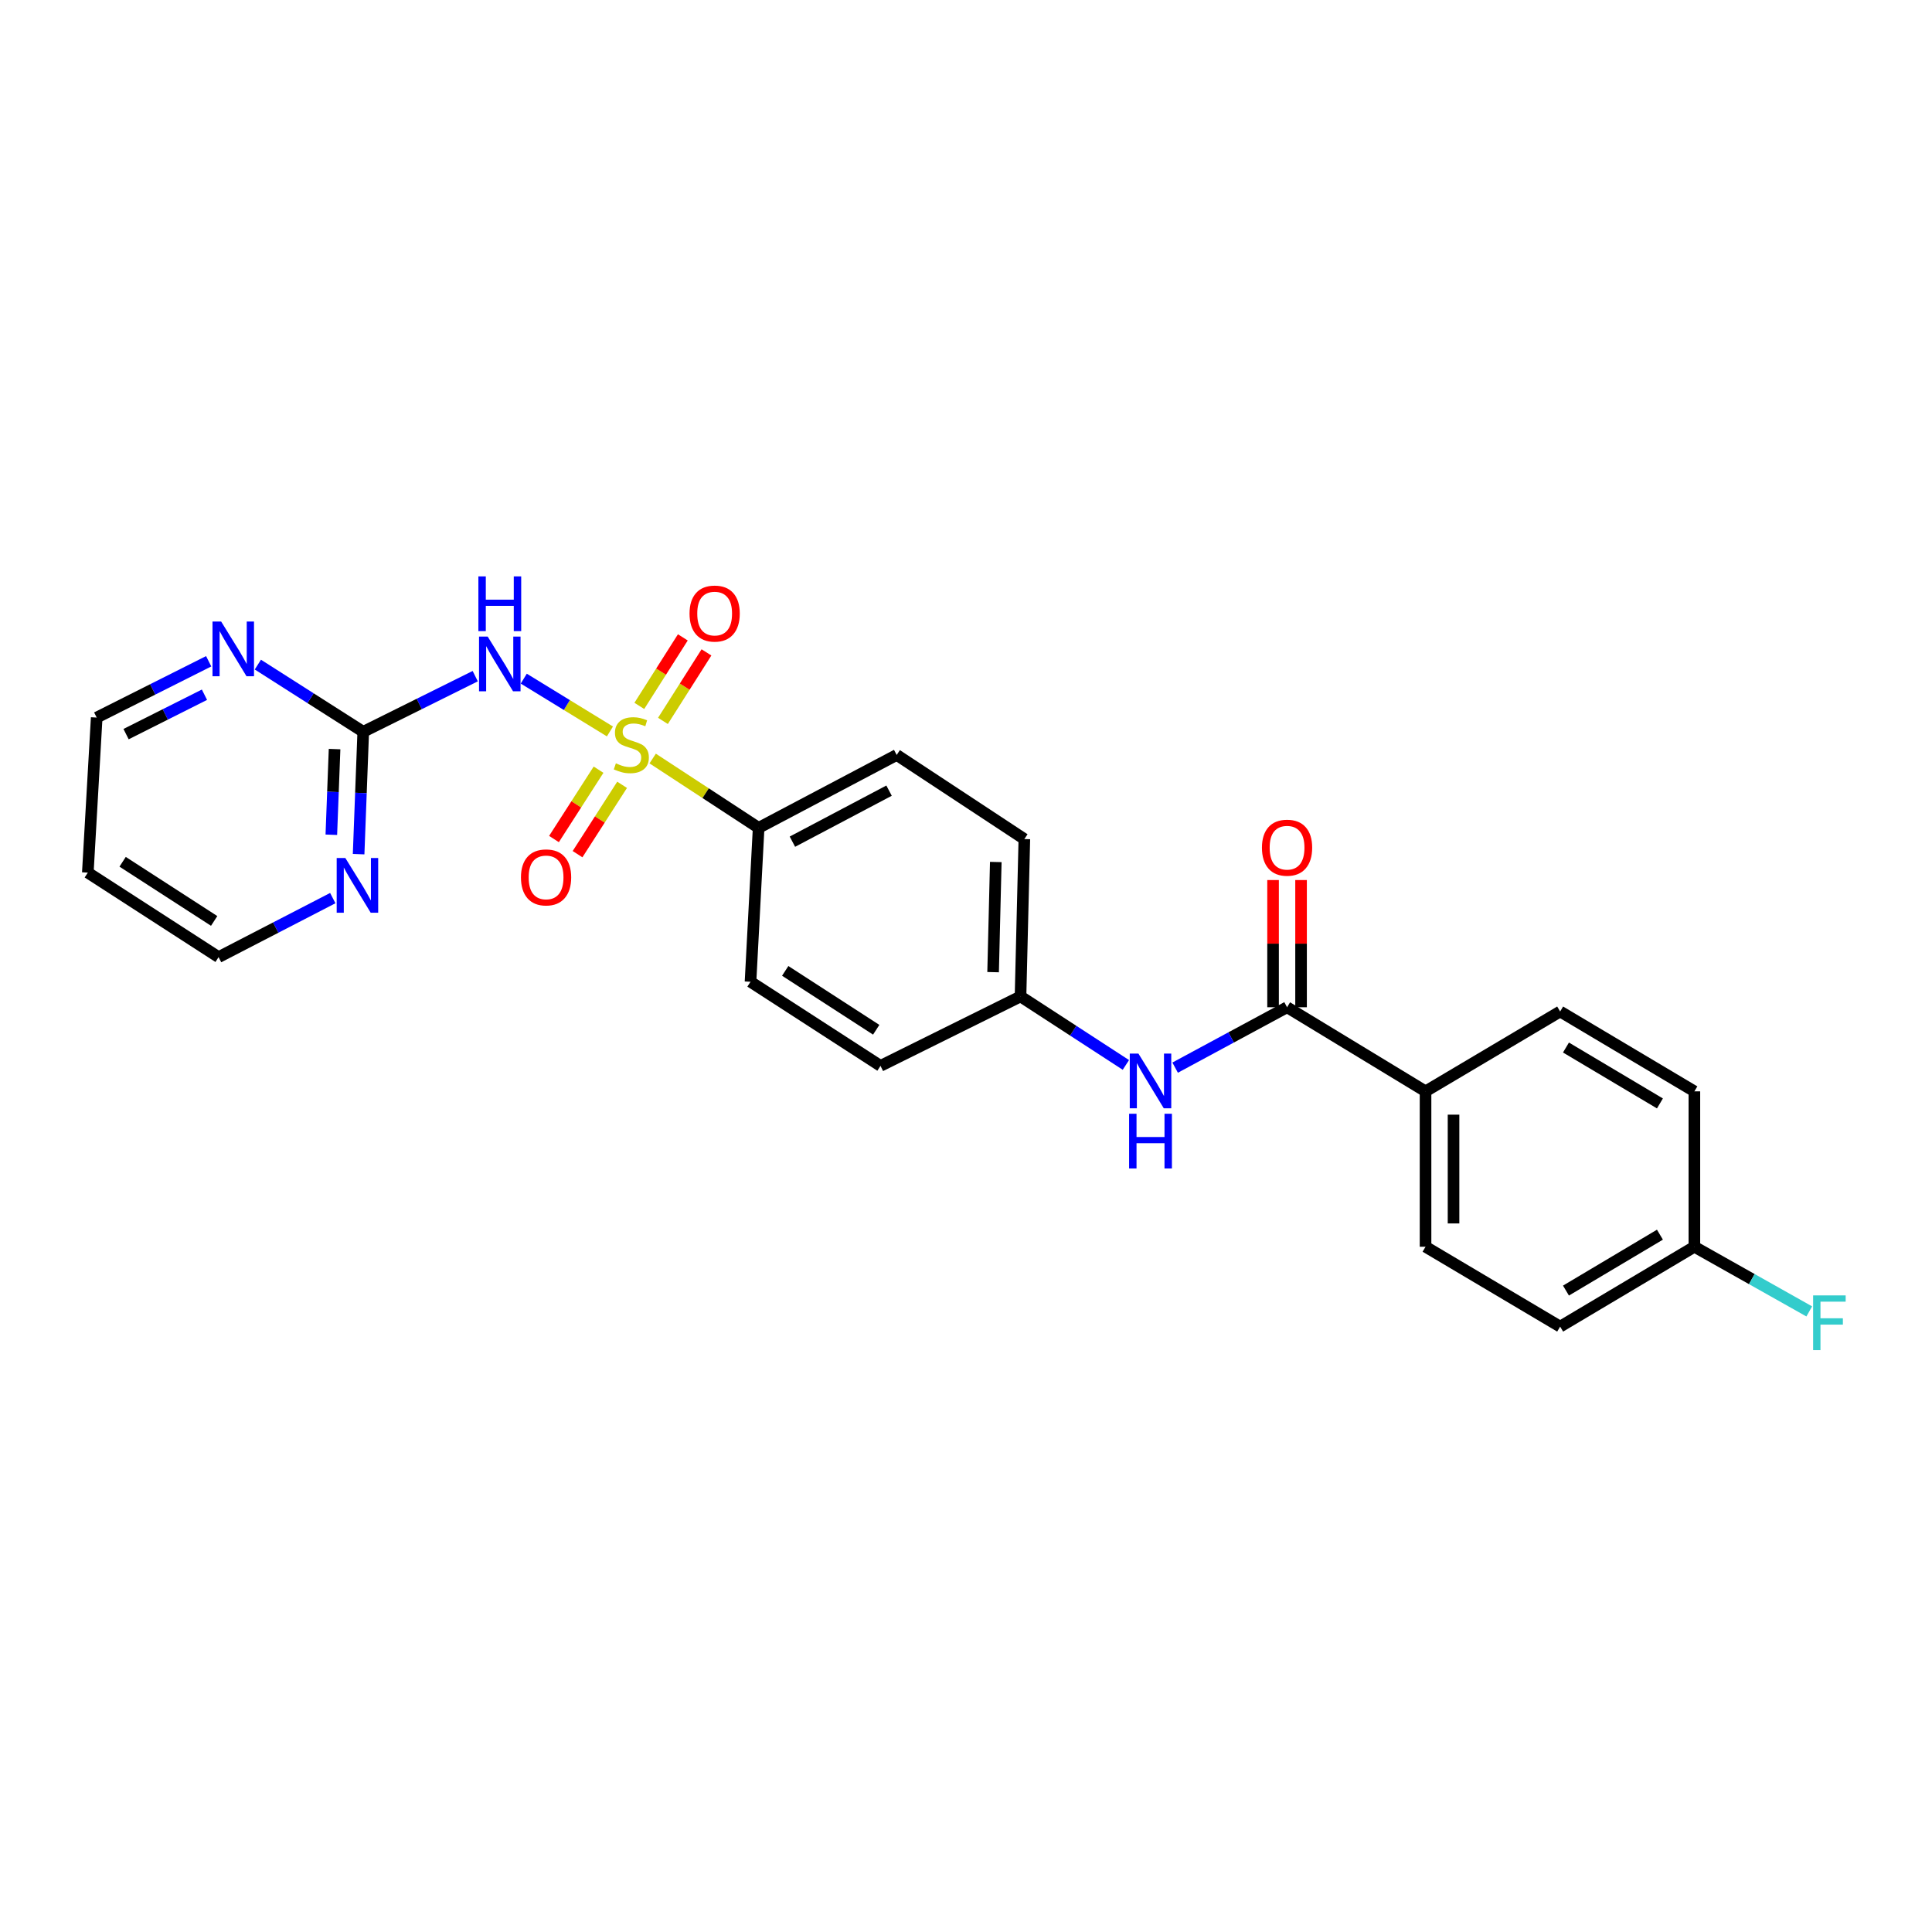 <?xml version='1.0' encoding='iso-8859-1'?>
<svg version='1.1' baseProfile='full'
              xmlns='http://www.w3.org/2000/svg'
                      xmlns:rdkit='http://www.rdkit.org/xml'
                      xmlns:xlink='http://www.w3.org/1999/xlink'
                  xml:space='preserve'
width='1000px' height='1000px' viewBox='0 0 1000 1000'>
<!-- END OF HEADER -->
<rect style='opacity:1.0;fill:#FFFFFF;stroke:none' width='1000' height='1000' x='0' y='0'> </rect>
<path class='bond-0' d='M 315.701,378.596 L 293.401,364.931' style='fill:none;fill-rule:evenodd;stroke:#CCCC00;stroke-width:6px;stroke-linecap:butt;stroke-linejoin:miter;stroke-opacity:1' />
<path class='bond-0' d='M 293.401,364.931 L 271.102,351.266' style='fill:none;fill-rule:evenodd;stroke:#0000FF;stroke-width:6px;stroke-linecap:butt;stroke-linejoin:miter;stroke-opacity:1' />
<path class='bond-3' d='M 337.826,392.613 L 365.246,410.556' style='fill:none;fill-rule:evenodd;stroke:#CCCC00;stroke-width:6px;stroke-linecap:butt;stroke-linejoin:miter;stroke-opacity:1' />
<path class='bond-3' d='M 365.246,410.556 L 392.666,428.499' style='fill:none;fill-rule:evenodd;stroke:#000000;stroke-width:6px;stroke-linecap:butt;stroke-linejoin:miter;stroke-opacity:1' />
<path class='bond-5' d='M 343.14,373.138 L 354.403,355.407' style='fill:none;fill-rule:evenodd;stroke:#CCCC00;stroke-width:6px;stroke-linecap:butt;stroke-linejoin:miter;stroke-opacity:1' />
<path class='bond-5' d='M 354.403,355.407 L 365.666,337.676' style='fill:none;fill-rule:evenodd;stroke:#FF0000;stroke-width:6px;stroke-linecap:butt;stroke-linejoin:miter;stroke-opacity:1' />
<path class='bond-5' d='M 330.909,365.368 L 342.172,347.637' style='fill:none;fill-rule:evenodd;stroke:#CCCC00;stroke-width:6px;stroke-linecap:butt;stroke-linejoin:miter;stroke-opacity:1' />
<path class='bond-5' d='M 342.172,347.637 L 353.436,329.906' style='fill:none;fill-rule:evenodd;stroke:#FF0000;stroke-width:6px;stroke-linecap:butt;stroke-linejoin:miter;stroke-opacity:1' />
<path class='bond-6' d='M 309.809,398.388 L 298.276,416.335' style='fill:none;fill-rule:evenodd;stroke:#CCCC00;stroke-width:6px;stroke-linecap:butt;stroke-linejoin:miter;stroke-opacity:1' />
<path class='bond-6' d='M 298.276,416.335 L 286.742,434.283' style='fill:none;fill-rule:evenodd;stroke:#FF0000;stroke-width:6px;stroke-linecap:butt;stroke-linejoin:miter;stroke-opacity:1' />
<path class='bond-6' d='M 321.999,406.221 L 310.466,424.169' style='fill:none;fill-rule:evenodd;stroke:#CCCC00;stroke-width:6px;stroke-linecap:butt;stroke-linejoin:miter;stroke-opacity:1' />
<path class='bond-6' d='M 310.466,424.169 L 298.933,442.117' style='fill:none;fill-rule:evenodd;stroke:#FF0000;stroke-width:6px;stroke-linecap:butt;stroke-linejoin:miter;stroke-opacity:1' />
<path class='bond-1' d='M 245.977,349.976 L 216.995,364.375' style='fill:none;fill-rule:evenodd;stroke:#0000FF;stroke-width:6px;stroke-linecap:butt;stroke-linejoin:miter;stroke-opacity:1' />
<path class='bond-1' d='M 216.995,364.375 L 188.012,378.774' style='fill:none;fill-rule:evenodd;stroke:#000000;stroke-width:6px;stroke-linecap:butt;stroke-linejoin:miter;stroke-opacity:1' />
<path class='bond-8' d='M 188.012,378.774 L 186.815,410.443' style='fill:none;fill-rule:evenodd;stroke:#000000;stroke-width:6px;stroke-linecap:butt;stroke-linejoin:miter;stroke-opacity:1' />
<path class='bond-8' d='M 186.815,410.443 L 185.619,442.111' style='fill:none;fill-rule:evenodd;stroke:#0000FF;stroke-width:6px;stroke-linecap:butt;stroke-linejoin:miter;stroke-opacity:1' />
<path class='bond-8' d='M 173.173,387.728 L 172.336,409.896' style='fill:none;fill-rule:evenodd;stroke:#000000;stroke-width:6px;stroke-linecap:butt;stroke-linejoin:miter;stroke-opacity:1' />
<path class='bond-8' d='M 172.336,409.896 L 171.498,432.064' style='fill:none;fill-rule:evenodd;stroke:#0000FF;stroke-width:6px;stroke-linecap:butt;stroke-linejoin:miter;stroke-opacity:1' />
<path class='bond-9' d='M 188.012,378.774 L 160.738,361.385' style='fill:none;fill-rule:evenodd;stroke:#000000;stroke-width:6px;stroke-linecap:butt;stroke-linejoin:miter;stroke-opacity:1' />
<path class='bond-9' d='M 160.738,361.385 L 133.465,343.996' style='fill:none;fill-rule:evenodd;stroke:#0000FF;stroke-width:6px;stroke-linecap:butt;stroke-linejoin:miter;stroke-opacity:1' />
<path class='bond-2' d='M 666.181,521.348 L 637.215,536.978' style='fill:none;fill-rule:evenodd;stroke:#000000;stroke-width:6px;stroke-linecap:butt;stroke-linejoin:miter;stroke-opacity:1' />
<path class='bond-2' d='M 637.215,536.978 L 608.25,552.609' style='fill:none;fill-rule:evenodd;stroke:#0000FF;stroke-width:6px;stroke-linecap:butt;stroke-linejoin:miter;stroke-opacity:1' />
<path class='bond-7' d='M 666.181,521.348 L 737.858,564.882' style='fill:none;fill-rule:evenodd;stroke:#000000;stroke-width:6px;stroke-linecap:butt;stroke-linejoin:miter;stroke-opacity:1' />
<path class='bond-10' d='M 673.426,521.348 L 673.426,488.428' style='fill:none;fill-rule:evenodd;stroke:#000000;stroke-width:6px;stroke-linecap:butt;stroke-linejoin:miter;stroke-opacity:1' />
<path class='bond-10' d='M 673.426,488.428 L 673.426,455.509' style='fill:none;fill-rule:evenodd;stroke:#FF0000;stroke-width:6px;stroke-linecap:butt;stroke-linejoin:miter;stroke-opacity:1' />
<path class='bond-10' d='M 658.936,521.348 L 658.936,488.428' style='fill:none;fill-rule:evenodd;stroke:#000000;stroke-width:6px;stroke-linecap:butt;stroke-linejoin:miter;stroke-opacity:1' />
<path class='bond-10' d='M 658.936,488.428 L 658.936,455.509' style='fill:none;fill-rule:evenodd;stroke:#FF0000;stroke-width:6px;stroke-linecap:butt;stroke-linejoin:miter;stroke-opacity:1' />
<path class='bond-11' d='M 392.666,428.499 L 464.126,390.761' style='fill:none;fill-rule:evenodd;stroke:#000000;stroke-width:6px;stroke-linecap:butt;stroke-linejoin:miter;stroke-opacity:1' />
<path class='bond-11' d='M 410.152,435.651 L 460.174,409.235' style='fill:none;fill-rule:evenodd;stroke:#000000;stroke-width:6px;stroke-linecap:butt;stroke-linejoin:miter;stroke-opacity:1' />
<path class='bond-12' d='M 392.666,428.499 L 388.464,508.162' style='fill:none;fill-rule:evenodd;stroke:#000000;stroke-width:6px;stroke-linecap:butt;stroke-linejoin:miter;stroke-opacity:1' />
<path class='bond-4' d='M 582.756,551.203 L 555.488,533.478' style='fill:none;fill-rule:evenodd;stroke:#0000FF;stroke-width:6px;stroke-linecap:butt;stroke-linejoin:miter;stroke-opacity:1' />
<path class='bond-4' d='M 555.488,533.478 L 528.22,515.753' style='fill:none;fill-rule:evenodd;stroke:#000000;stroke-width:6px;stroke-linecap:butt;stroke-linejoin:miter;stroke-opacity:1' />
<path class='bond-13' d='M 737.858,564.882 L 737.858,645.317' style='fill:none;fill-rule:evenodd;stroke:#000000;stroke-width:6px;stroke-linecap:butt;stroke-linejoin:miter;stroke-opacity:1' />
<path class='bond-13' d='M 752.348,576.947 L 752.348,633.252' style='fill:none;fill-rule:evenodd;stroke:#000000;stroke-width:6px;stroke-linecap:butt;stroke-linejoin:miter;stroke-opacity:1' />
<path class='bond-14' d='M 737.858,564.882 L 807.53,523.545' style='fill:none;fill-rule:evenodd;stroke:#000000;stroke-width:6px;stroke-linecap:butt;stroke-linejoin:miter;stroke-opacity:1' />
<path class='bond-24' d='M 172.247,464.856 L 142.693,480.129' style='fill:none;fill-rule:evenodd;stroke:#0000FF;stroke-width:6px;stroke-linecap:butt;stroke-linejoin:miter;stroke-opacity:1' />
<path class='bond-24' d='M 142.693,480.129 L 113.139,495.403' style='fill:none;fill-rule:evenodd;stroke:#000000;stroke-width:6px;stroke-linecap:butt;stroke-linejoin:miter;stroke-opacity:1' />
<path class='bond-23' d='M 108.012,342.27 L 79.032,356.839' style='fill:none;fill-rule:evenodd;stroke:#0000FF;stroke-width:6px;stroke-linecap:butt;stroke-linejoin:miter;stroke-opacity:1' />
<path class='bond-23' d='M 79.032,356.839 L 50.051,371.409' style='fill:none;fill-rule:evenodd;stroke:#000000;stroke-width:6px;stroke-linecap:butt;stroke-linejoin:miter;stroke-opacity:1' />
<path class='bond-23' d='M 105.826,359.587 L 85.54,369.785' style='fill:none;fill-rule:evenodd;stroke:#0000FF;stroke-width:6px;stroke-linecap:butt;stroke-linejoin:miter;stroke-opacity:1' />
<path class='bond-23' d='M 85.54,369.785 L 65.254,379.984' style='fill:none;fill-rule:evenodd;stroke:#000000;stroke-width:6px;stroke-linecap:butt;stroke-linejoin:miter;stroke-opacity:1' />
<path class='bond-17' d='M 464.126,390.761 L 530.2,434.303' style='fill:none;fill-rule:evenodd;stroke:#000000;stroke-width:6px;stroke-linecap:butt;stroke-linejoin:miter;stroke-opacity:1' />
<path class='bond-18' d='M 388.464,508.162 L 455.746,551.696' style='fill:none;fill-rule:evenodd;stroke:#000000;stroke-width:6px;stroke-linecap:butt;stroke-linejoin:miter;stroke-opacity:1' />
<path class='bond-18' d='M 406.428,502.526 L 453.525,533.001' style='fill:none;fill-rule:evenodd;stroke:#000000;stroke-width:6px;stroke-linecap:butt;stroke-linejoin:miter;stroke-opacity:1' />
<path class='bond-20' d='M 737.858,645.317 L 807.53,686.654' style='fill:none;fill-rule:evenodd;stroke:#000000;stroke-width:6px;stroke-linecap:butt;stroke-linejoin:miter;stroke-opacity:1' />
<path class='bond-19' d='M 807.53,523.545 L 877.01,564.882' style='fill:none;fill-rule:evenodd;stroke:#000000;stroke-width:6px;stroke-linecap:butt;stroke-linejoin:miter;stroke-opacity:1' />
<path class='bond-19' d='M 810.543,542.198 L 859.179,571.134' style='fill:none;fill-rule:evenodd;stroke:#000000;stroke-width:6px;stroke-linecap:butt;stroke-linejoin:miter;stroke-opacity:1' />
<path class='bond-15' d='M 528.22,515.753 L 455.746,551.696' style='fill:none;fill-rule:evenodd;stroke:#000000;stroke-width:6px;stroke-linecap:butt;stroke-linejoin:miter;stroke-opacity:1' />
<path class='bond-25' d='M 528.22,515.753 L 530.2,434.303' style='fill:none;fill-rule:evenodd;stroke:#000000;stroke-width:6px;stroke-linecap:butt;stroke-linejoin:miter;stroke-opacity:1' />
<path class='bond-25' d='M 514.031,503.183 L 515.418,446.168' style='fill:none;fill-rule:evenodd;stroke:#000000;stroke-width:6px;stroke-linecap:butt;stroke-linejoin:miter;stroke-opacity:1' />
<path class='bond-16' d='M 877.01,645.317 L 877.01,564.882' style='fill:none;fill-rule:evenodd;stroke:#000000;stroke-width:6px;stroke-linecap:butt;stroke-linejoin:miter;stroke-opacity:1' />
<path class='bond-21' d='M 877.01,645.317 L 906.738,662.053' style='fill:none;fill-rule:evenodd;stroke:#000000;stroke-width:6px;stroke-linecap:butt;stroke-linejoin:miter;stroke-opacity:1' />
<path class='bond-21' d='M 906.738,662.053 L 936.467,678.789' style='fill:none;fill-rule:evenodd;stroke:#33CCCC;stroke-width:6px;stroke-linecap:butt;stroke-linejoin:miter;stroke-opacity:1' />
<path class='bond-27' d='M 877.01,645.317 L 807.53,686.654' style='fill:none;fill-rule:evenodd;stroke:#000000;stroke-width:6px;stroke-linecap:butt;stroke-linejoin:miter;stroke-opacity:1' />
<path class='bond-27' d='M 859.179,639.065 L 810.543,668.001' style='fill:none;fill-rule:evenodd;stroke:#000000;stroke-width:6px;stroke-linecap:butt;stroke-linejoin:miter;stroke-opacity:1' />
<path class='bond-22' d='M 45.455,451.667 L 50.051,371.409' style='fill:none;fill-rule:evenodd;stroke:#000000;stroke-width:6px;stroke-linecap:butt;stroke-linejoin:miter;stroke-opacity:1' />
<path class='bond-26' d='M 45.455,451.667 L 113.139,495.403' style='fill:none;fill-rule:evenodd;stroke:#000000;stroke-width:6px;stroke-linecap:butt;stroke-linejoin:miter;stroke-opacity:1' />
<path class='bond-26' d='M 63.471,446.057 L 110.85,476.672' style='fill:none;fill-rule:evenodd;stroke:#000000;stroke-width:6px;stroke-linecap:butt;stroke-linejoin:miter;stroke-opacity:1' />
<path  class='atom-0' d='M 318.777 395.103
Q 319.097 395.223, 320.417 395.783
Q 321.737 396.343, 323.177 396.703
Q 324.657 397.023, 326.097 397.023
Q 328.777 397.023, 330.337 395.743
Q 331.897 394.423, 331.897 392.143
Q 331.897 390.583, 331.097 389.623
Q 330.337 388.663, 329.137 388.143
Q 327.937 387.623, 325.937 387.023
Q 323.417 386.263, 321.897 385.543
Q 320.417 384.823, 319.337 383.303
Q 318.297 381.783, 318.297 379.223
Q 318.297 375.663, 320.697 373.463
Q 323.137 371.263, 327.937 371.263
Q 331.217 371.263, 334.937 372.823
L 334.017 375.903
Q 330.617 374.503, 328.057 374.503
Q 325.297 374.503, 323.777 375.663
Q 322.257 376.783, 322.297 378.743
Q 322.297 380.263, 323.057 381.183
Q 323.857 382.103, 324.977 382.623
Q 326.137 383.143, 328.057 383.743
Q 330.617 384.543, 332.137 385.343
Q 333.657 386.143, 334.737 387.783
Q 335.857 389.383, 335.857 392.143
Q 335.857 396.063, 333.217 398.183
Q 330.617 400.263, 326.257 400.263
Q 323.737 400.263, 321.817 399.703
Q 319.937 399.183, 317.697 398.263
L 318.777 395.103
' fill='#CCCC00'/>
<path  class='atom-1' d='M 252.43 329.5
L 261.71 344.5
Q 262.63 345.98, 264.11 348.66
Q 265.59 351.34, 265.67 351.5
L 265.67 329.5
L 269.43 329.5
L 269.43 357.82
L 265.55 357.82
L 255.59 341.42
Q 254.43 339.5, 253.19 337.3
Q 251.99 335.1, 251.63 334.42
L 251.63 357.82
L 247.95 357.82
L 247.95 329.5
L 252.43 329.5
' fill='#0000FF'/>
<path  class='atom-1' d='M 247.61 298.348
L 251.45 298.348
L 251.45 310.388
L 265.93 310.388
L 265.93 298.348
L 269.77 298.348
L 269.77 326.668
L 265.93 326.668
L 265.93 313.588
L 251.45 313.588
L 251.45 326.668
L 247.61 326.668
L 247.61 298.348
' fill='#0000FF'/>
<path  class='atom-5' d='M 589.242 545.328
L 598.522 560.328
Q 599.442 561.808, 600.922 564.488
Q 602.402 567.168, 602.482 567.328
L 602.482 545.328
L 606.242 545.328
L 606.242 573.648
L 602.362 573.648
L 592.402 557.248
Q 591.242 555.328, 590.002 553.128
Q 588.802 550.928, 588.442 550.248
L 588.442 573.648
L 584.762 573.648
L 584.762 545.328
L 589.242 545.328
' fill='#0000FF'/>
<path  class='atom-5' d='M 584.422 576.48
L 588.262 576.48
L 588.262 588.52
L 602.742 588.52
L 602.742 576.48
L 606.582 576.48
L 606.582 604.8
L 602.742 604.8
L 602.742 591.72
L 588.262 591.72
L 588.262 604.8
L 584.422 604.8
L 584.422 576.48
' fill='#0000FF'/>
<path  class='atom-6' d='M 356.901 317.578
Q 356.901 310.778, 360.261 306.978
Q 363.621 303.178, 369.901 303.178
Q 376.181 303.178, 379.541 306.978
Q 382.901 310.778, 382.901 317.578
Q 382.901 324.458, 379.501 328.378
Q 376.101 332.258, 369.901 332.258
Q 363.661 332.258, 360.261 328.378
Q 356.901 324.498, 356.901 317.578
M 369.901 329.058
Q 374.221 329.058, 376.541 326.178
Q 378.901 323.258, 378.901 317.578
Q 378.901 312.018, 376.541 309.218
Q 374.221 306.378, 369.901 306.378
Q 365.581 306.378, 363.221 309.178
Q 360.901 311.978, 360.901 317.578
Q 360.901 323.298, 363.221 326.178
Q 365.581 329.058, 369.901 329.058
' fill='#FF0000'/>
<path  class='atom-7' d='M 269.647 454.138
Q 269.647 447.338, 273.007 443.538
Q 276.367 439.738, 282.647 439.738
Q 288.927 439.738, 292.287 443.538
Q 295.647 447.338, 295.647 454.138
Q 295.647 461.018, 292.247 464.938
Q 288.847 468.818, 282.647 468.818
Q 276.407 468.818, 273.007 464.938
Q 269.647 461.058, 269.647 454.138
M 282.647 465.618
Q 286.967 465.618, 289.287 462.738
Q 291.647 459.818, 291.647 454.138
Q 291.647 448.578, 289.287 445.778
Q 286.967 442.938, 282.647 442.938
Q 278.327 442.938, 275.967 445.738
Q 273.647 448.538, 273.647 454.138
Q 273.647 459.858, 275.967 462.738
Q 278.327 465.618, 282.647 465.618
' fill='#FF0000'/>
<path  class='atom-9' d='M 178.749 444.1
L 188.029 459.1
Q 188.949 460.58, 190.429 463.26
Q 191.909 465.94, 191.989 466.1
L 191.989 444.1
L 195.749 444.1
L 195.749 472.42
L 191.869 472.42
L 181.909 456.02
Q 180.749 454.1, 179.509 451.9
Q 178.309 449.7, 177.949 449.02
L 177.949 472.42
L 174.269 472.42
L 174.269 444.1
L 178.749 444.1
' fill='#0000FF'/>
<path  class='atom-10' d='M 114.47 321.716
L 123.75 336.716
Q 124.67 338.196, 126.15 340.876
Q 127.63 343.556, 127.71 343.716
L 127.71 321.716
L 131.47 321.716
L 131.47 350.036
L 127.59 350.036
L 117.63 333.636
Q 116.47 331.716, 115.23 329.516
Q 114.03 327.316, 113.67 326.636
L 113.67 350.036
L 109.99 350.036
L 109.99 321.716
L 114.47 321.716
' fill='#0000FF'/>
<path  class='atom-11' d='M 653.181 438.762
Q 653.181 431.962, 656.541 428.162
Q 659.901 424.362, 666.181 424.362
Q 672.461 424.362, 675.821 428.162
Q 679.181 431.962, 679.181 438.762
Q 679.181 445.642, 675.781 449.562
Q 672.381 453.442, 666.181 453.442
Q 659.941 453.442, 656.541 449.562
Q 653.181 445.682, 653.181 438.762
M 666.181 450.242
Q 670.501 450.242, 672.821 447.362
Q 675.181 444.442, 675.181 438.762
Q 675.181 433.202, 672.821 430.402
Q 670.501 427.562, 666.181 427.562
Q 661.861 427.562, 659.501 430.362
Q 657.181 433.162, 657.181 438.762
Q 657.181 444.482, 659.501 447.362
Q 661.861 450.242, 666.181 450.242
' fill='#FF0000'/>
<path  class='atom-22' d='M 938.471 670.498
L 955.311 670.498
L 955.311 673.738
L 942.271 673.738
L 942.271 682.338
L 953.871 682.338
L 953.871 685.618
L 942.271 685.618
L 942.271 698.818
L 938.471 698.818
L 938.471 670.498
' fill='#33CCCC'/>
</svg>
